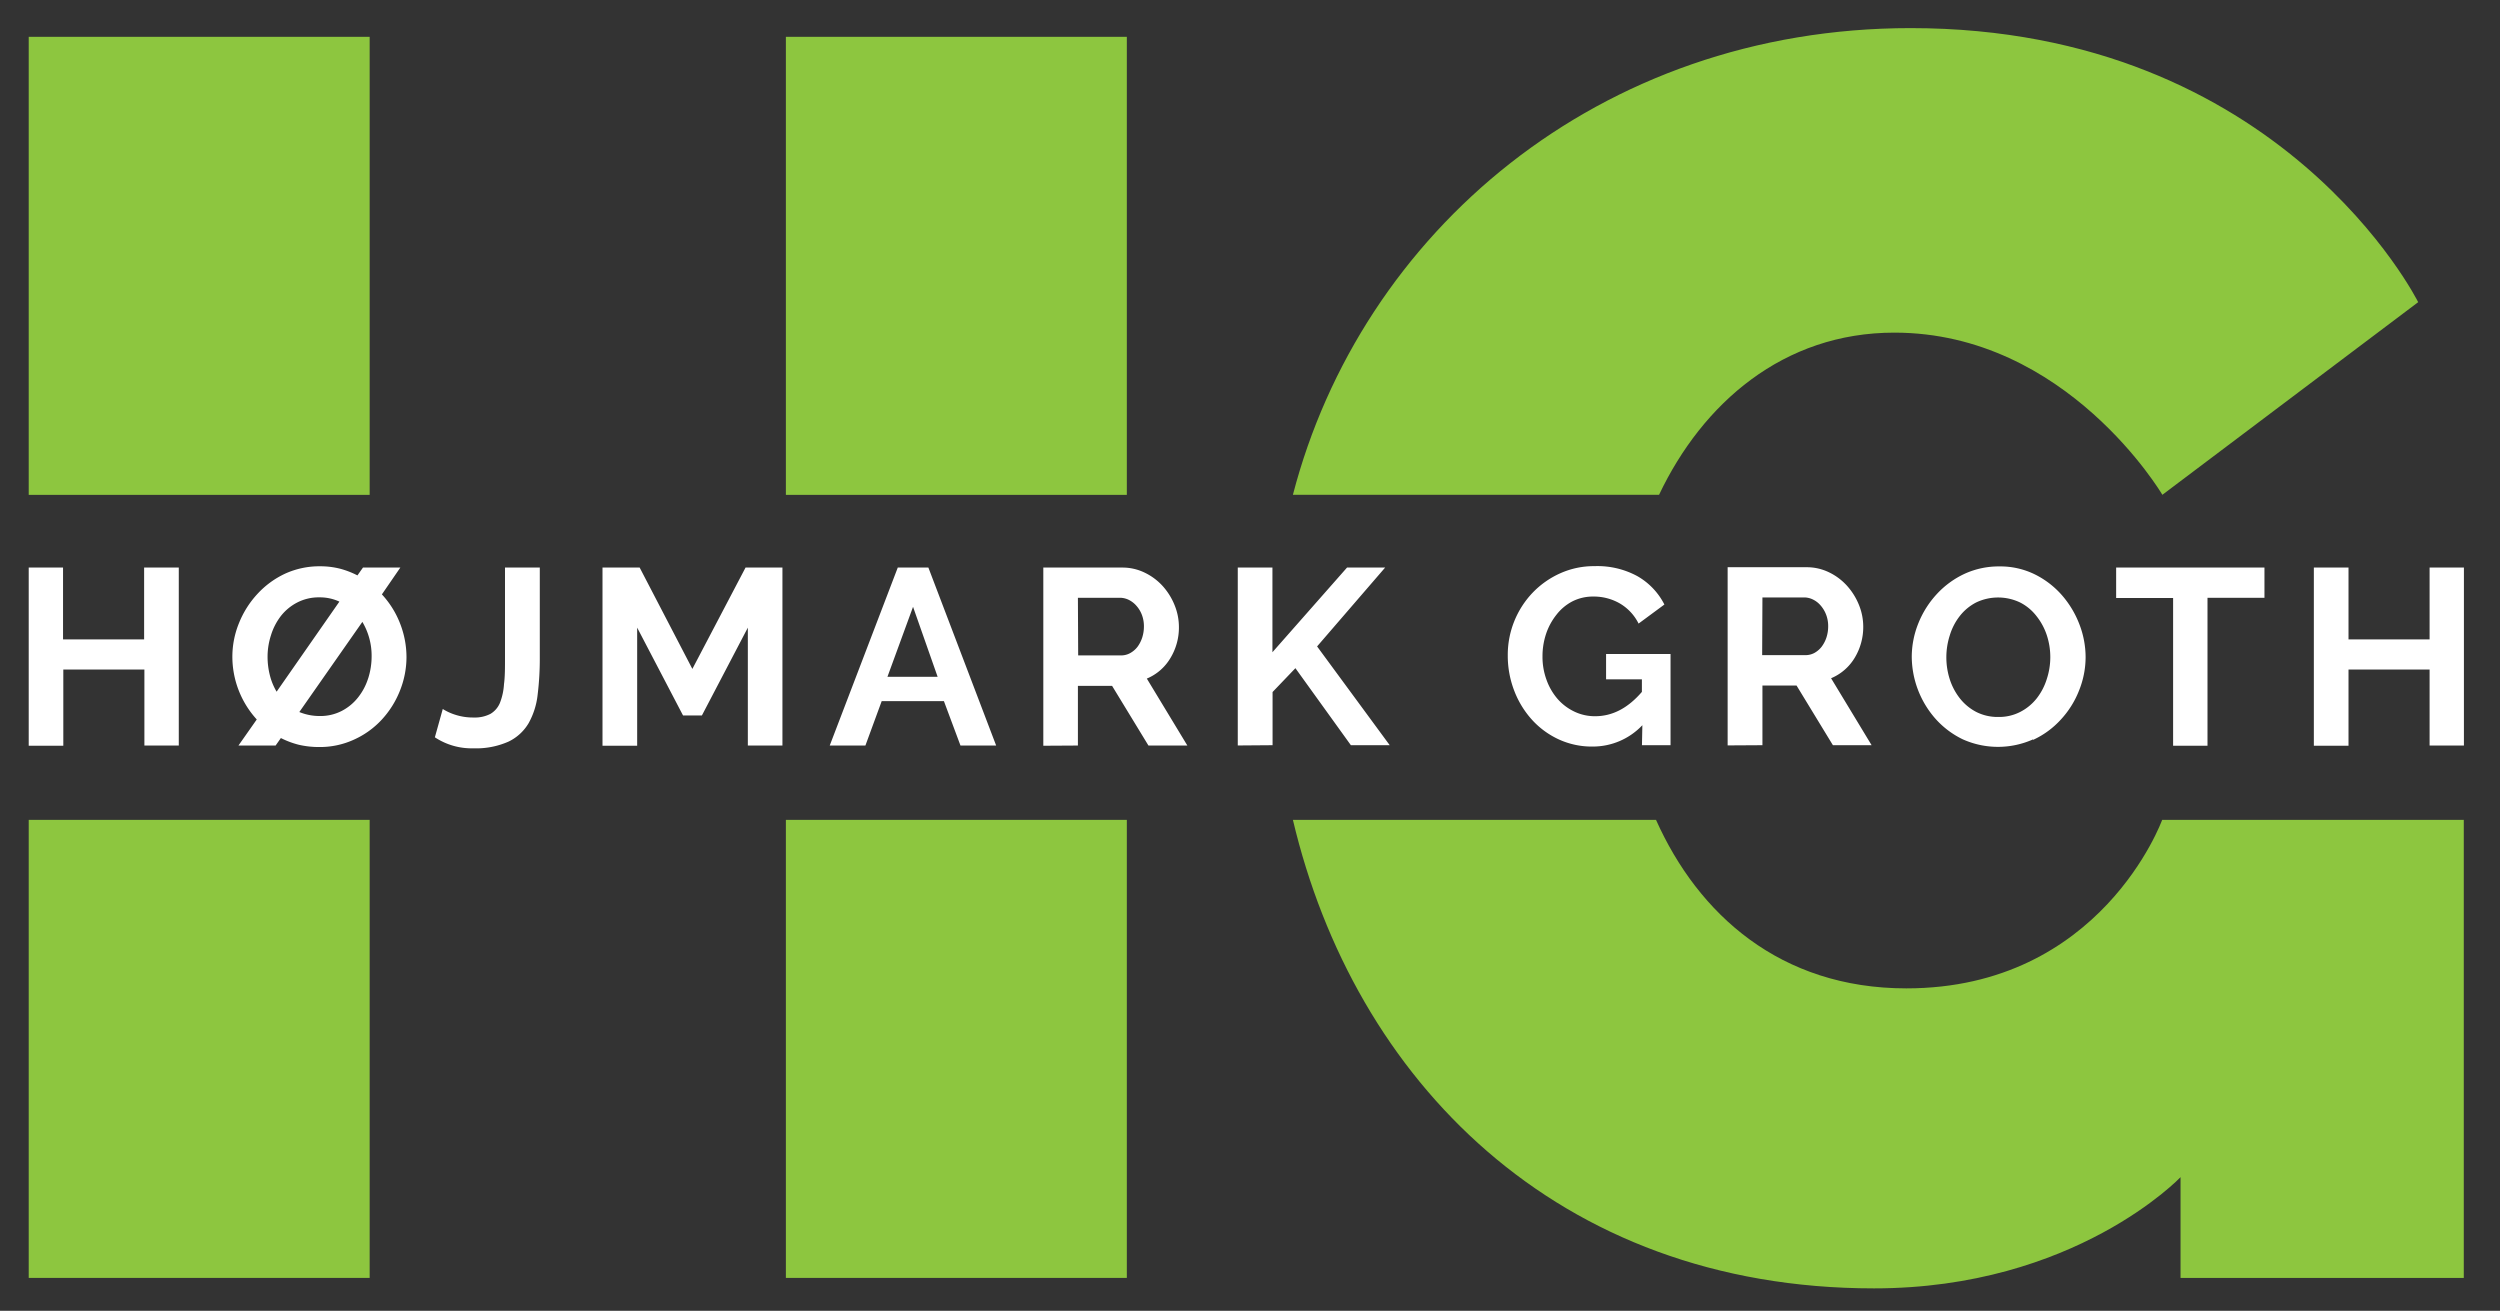 <?xml version="1.0" encoding="UTF-8"?> <svg xmlns="http://www.w3.org/2000/svg" id="Layer_1" data-name="Layer 1" viewBox="0 0 370 194"><rect x="0" y="0" width="370" height="194" fill="#333333" stroke="none"/><defs><style>.cls-1{fill:#fff;}.cls-2{fill:#8dc63f;}</style></defs><title>HG-logo-cmyk-white-txt</title><path class="cls-1" d="M359.58,84V94.63h-12V84h-5.13v26.37h5.13V99.09h12v11.25h5.08V84Zm-24.44,0H313.19v4.5h8.43v21.87h5.09V88.47h8.43ZM288.58,94a8.76,8.76,0,0,1,1.47-2.83,7.34,7.34,0,0,1,2.41-2,7.55,7.55,0,0,1,6.52,0,7.16,7.16,0,0,1,2.41,2,9.14,9.14,0,0,1,1.53,2.82,10.39,10.39,0,0,1,0,6.52,8.94,8.94,0,0,1-1.48,2.84,7.42,7.42,0,0,1-2.42,2,6.82,6.82,0,0,1-3.28.76,7,7,0,0,1-3.25-.74,7.5,7.5,0,0,1-2.42-2,9.08,9.08,0,0,1-1.5-2.82,10.67,10.67,0,0,1,0-6.52m12.31,15.48A12.75,12.75,0,0,0,305,106.5a13.56,13.56,0,0,0,2.67-4.23,13.26,13.26,0,0,0,1-5,13.56,13.56,0,0,0-.93-4.9,14.3,14.3,0,0,0-2.6-4.31,13,13,0,0,0-4-3.06,11.57,11.57,0,0,0-5.22-1.17,12.15,12.15,0,0,0-5.16,1.09,13.14,13.14,0,0,0-4.11,3,14,14,0,0,0-2.71,4.27,13.36,13.36,0,0,0-1,5,14,14,0,0,0,3.55,9.23,12.91,12.91,0,0,0,4,3,12.73,12.73,0,0,0,10.42,0m-40.07-21H267a3,3,0,0,1,1.32.31,3.53,3.53,0,0,1,1.15.9,4.51,4.51,0,0,1,.8,1.35,4.73,4.73,0,0,1,.3,1.71,5.36,5.36,0,0,1-.26,1.67,4.74,4.74,0,0,1-.71,1.36,3.54,3.54,0,0,1-1.06.91,2.75,2.75,0,0,1-1.32.33h-6.42Zm0,21.87v-8.83h5.05l5.38,8.83H277l-6-9.91a7.41,7.41,0,0,0,3.48-3,8.8,8.8,0,0,0,1.28-4.66,8.58,8.58,0,0,0-.63-3.18,9.54,9.54,0,0,0-1.75-2.82,8.58,8.58,0,0,0-2.65-2,7.48,7.48,0,0,0-3.37-.77H255.69v26.37Zm-17.83,0h4.23V96.79h-9.54v3.75H243v1.86q-3.09,3.6-6.91,3.6a7,7,0,0,1-3.1-.69,7.7,7.7,0,0,1-2.47-1.87,8.87,8.87,0,0,1-1.63-2.81,9.84,9.84,0,0,1-.6-3.47,10.45,10.45,0,0,1,.54-3.38A9.22,9.22,0,0,1,230.34,91,7.17,7.17,0,0,1,232.72,89a6.69,6.69,0,0,1,3.06-.71,7.71,7.71,0,0,1,3.92,1,7.12,7.12,0,0,1,2.81,3l3.82-2.82a10.08,10.08,0,0,0-4-4.2A12.35,12.35,0,0,0,236,83.79a12.15,12.15,0,0,0-5.09,1.06,13,13,0,0,0-4.07,2.86,13.33,13.33,0,0,0-3.69,9.3,14.39,14.39,0,0,0,1,5.33,13.61,13.61,0,0,0,2.68,4.29,12.29,12.29,0,0,0,4,2.86,11.69,11.69,0,0,0,4.89,1,10.08,10.08,0,0,0,7.35-3.16Zm-54.67,0v-7.87l3.38-3.53,8.21,11.4h5.75L194.93,95.67,205,84h-5.64L188.32,96.53V84h-5.13v26.33ZM159.53,88.47h6.21a3,3,0,0,1,1.32.31,3.64,3.64,0,0,1,1.15.9A4.29,4.29,0,0,1,169,91a4.73,4.73,0,0,1,.3,1.71,5.36,5.36,0,0,1-.26,1.67,4.72,4.72,0,0,1-.7,1.36,3.54,3.54,0,0,1-1.06.91A2.75,2.75,0,0,1,166,97h-6.43Zm0,21.87v-8.83h5.06l5.38,8.83h5.76l-6-9.91a7.34,7.34,0,0,0,3.47-3,8.71,8.71,0,0,0,1.28-4.66,8.58,8.58,0,0,0-.63-3.18,9.51,9.51,0,0,0-1.74-2.82,8.63,8.63,0,0,0-2.66-2,7.47,7.47,0,0,0-3.36-.77H154.41v26.37Zm-28.19-10.17,3.79-10.36,3.64,10.36Zm-8.54,10.17h5.28l2.41-6.57h9.21l2.45,6.57h5.28L137.4,84h-4.53Zm-7,0V84h-5.46l-7.87,15-7.8-15h-5.5v26.37h5.13V92.89l6.79,13h2.79l6.8-13v17.45Zm-51.44-1.22a9.85,9.85,0,0,0,5.72,1.63,11.8,11.8,0,0,0,5.2-1,6.93,6.93,0,0,0,2.95-2.71,11.1,11.1,0,0,0,1.34-4.22,43.5,43.5,0,0,0,.32-5.48V84H74.74V97.38c0,1.49,0,2.78-.15,3.88A9.06,9.06,0,0,1,74,104a3.39,3.39,0,0,1-1.41,1.65,5,5,0,0,1-2.49.54,8.43,8.43,0,0,1-2.82-.44,7.86,7.86,0,0,1-1.75-.82ZM40.11,94a8.94,8.94,0,0,1,1.46-2.83,7.38,7.38,0,0,1,2.42-2,6.92,6.92,0,0,1,3.3-.76,6.8,6.8,0,0,1,2.94.63l-9.29,13.33a9,9,0,0,1-1-2.43,11.22,11.22,0,0,1-.34-2.73A10.36,10.36,0,0,1,40.11,94m14.37,6.42A8.77,8.77,0,0,1,53,103.21a7.39,7.39,0,0,1-2.41,2,6.86,6.86,0,0,1-3.29.76,7.84,7.84,0,0,1-3-.59l9.33-13.34A9.81,9.81,0,0,1,55,97.16a10.65,10.65,0,0,1-.5,3.21M53.72,84l-.82,1.16a12.7,12.7,0,0,0-2.6-1,11.94,11.94,0,0,0-2.93-.35,12.23,12.23,0,0,0-5.17,1.09,13.09,13.09,0,0,0-4.1,3,14,14,0,0,0-2.71,4.27,13.17,13.17,0,0,0-1,5A13.79,13.79,0,0,0,38,106.48l-2.71,3.86h5.5l.78-1.11a12.68,12.68,0,0,0,2.67,1,13.15,13.15,0,0,0,3,.33,12.07,12.07,0,0,0,5.16-1.1,12.7,12.7,0,0,0,4.08-2.93,13.77,13.77,0,0,0,2.68-4.23,13.45,13.45,0,0,0,1-5,13.68,13.68,0,0,0-.94-5,13.5,13.5,0,0,0-2.7-4.33L59.25,84ZM21.33,84V94.63h-12V84H4.25v26.37H9.37V99.09h12v11.25h5.09V84Z"></path><rect class="cls-2" x="4.25" y="5.45" width="50.46" height="67.79"></rect><rect class="cls-2" x="4.25" y="121.34" width="50.46" height="67.79"></rect><rect class="cls-2" x="116.31" y="5.45" width="50.46" height="67.79"></rect><rect class="cls-2" x="116.31" y="121.34" width="50.46" height="67.79"></rect><path class="cls-2" d="M191.35,73.23h54.19c6.43-13.54,18.38-24,34.82-24,25.54,0,39.67,24,39.67,24l37.86-28.51S337.75,4.16,282.77,4.16c-46.2,0-81.36,30.33-91.42,69.07m53.77,48.11H191.35c9.05,38.33,38.94,69.34,86,69.34,29.75,0,45.37-16.46,45.37-16.46v14.91h41.92V121.34H320s-9,24.94-37.86,24.94c-18.7,0-30.82-11-37.05-24.94"></path></svg> 